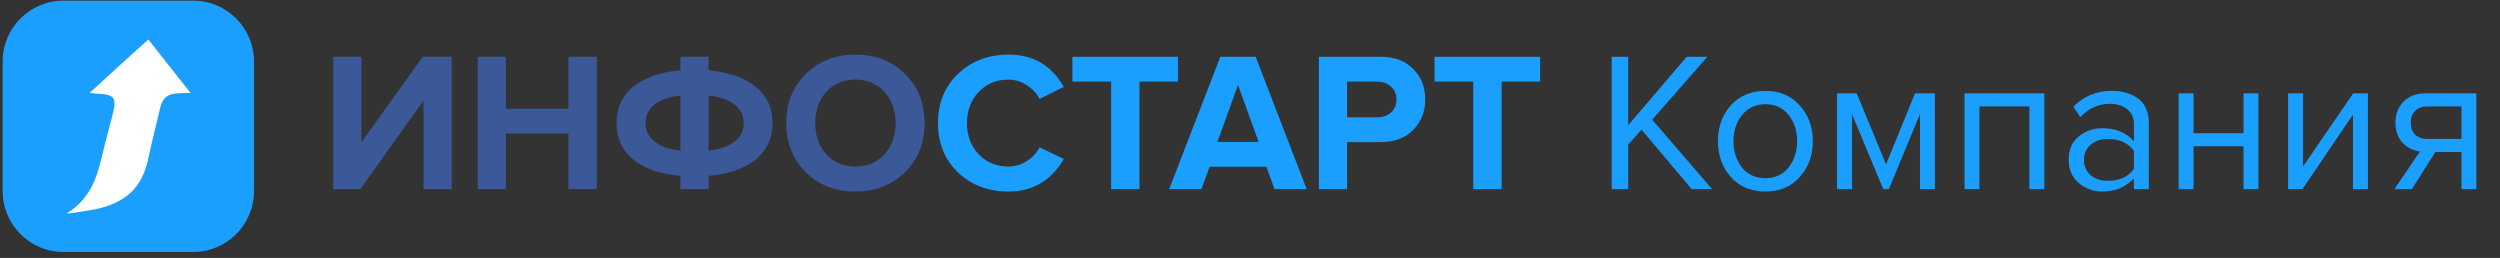 <?xml version="1.0" encoding="UTF-8"?> <svg xmlns="http://www.w3.org/2000/svg" width="378" height="39" viewBox="0 0 378 39" fill="none"><rect x="0" y="0" width="378" height="39" fill="#333333" stroke="none"/><rect x="6.693" y="3.216" width="26.053" height="31.556" fill="white"></rect><path d="M29.199 0.097H9.606C4.524 0.097 0.402 4.219 0.402 9.3V28.893C0.402 33.975 4.524 38.097 9.606 38.097H29.199C34.281 38.097 38.402 33.975 38.402 28.893V9.3C38.402 4.219 34.281 0.097 29.199 0.097ZM27.11 14.1C25.472 14.156 24.625 14.665 24.23 16.246C23.665 18.73 22.988 21.214 22.423 23.981C21.463 28.442 18.922 30.983 13.332 31.829C12.711 31.942 10.566 32.281 10.058 32.281C12.881 30.587 14.292 27.99 15.083 24.941C15.704 22.456 16.325 19.916 17.003 17.431C17.68 14.721 17.398 14.269 14.518 14.156C14.292 14.156 14.066 14.1 13.558 14.043C16.607 11.22 19.487 8.623 22.423 5.969C24.569 8.679 26.602 11.277 28.803 14.043C27.956 14.043 27.505 14.1 27.11 14.1Z" fill="#1B9FFF"></path><path d="M54.492 28.597H50.382V8.587H54.642V21.517L63.912 8.587H68.292V28.597H64.032V15.187L54.492 28.597ZM90.238 28.597H85.948V20.197H76.498V28.597H72.238V8.587H76.498V16.447H85.948V8.587H90.238V28.597ZM107.141 28.597H102.881V26.587C99.821 26.327 97.441 25.507 95.741 24.127C94.061 22.747 93.221 20.907 93.221 18.607C93.221 16.327 94.061 14.497 95.741 13.117C97.441 11.737 99.821 10.907 102.881 10.627V8.587H107.141V10.627C110.201 10.907 112.571 11.737 114.251 13.117C115.951 14.477 116.801 16.307 116.801 18.607C116.801 20.907 115.951 22.747 114.251 24.127C112.571 25.507 110.201 26.327 107.141 26.587V28.597ZM111.071 21.397C111.991 20.677 112.451 19.747 112.451 18.607C112.451 17.467 111.991 16.537 111.071 15.817C110.171 15.097 108.861 14.637 107.141 14.437V22.777C108.861 22.577 110.171 22.117 111.071 21.397ZM98.951 15.817C98.051 16.537 97.601 17.467 97.601 18.607C97.601 19.747 98.051 20.677 98.951 21.397C99.851 22.117 101.161 22.577 102.881 22.777V14.437C101.161 14.637 99.851 15.097 98.951 15.817ZM129.325 28.957C126.305 28.957 123.805 27.987 121.825 26.047C119.865 24.087 118.885 21.607 118.885 18.607C118.885 15.607 119.865 13.137 121.825 11.197C123.805 9.237 126.305 8.257 129.325 8.257C132.365 8.257 134.865 9.227 136.825 11.167C138.805 13.107 139.795 15.587 139.795 18.607C139.795 21.627 138.805 24.107 136.825 26.047C134.865 27.987 132.365 28.957 129.325 28.957ZM124.915 23.317C126.035 24.557 127.505 25.177 129.325 25.177C131.145 25.177 132.615 24.557 133.735 23.317C134.855 22.077 135.415 20.507 135.415 18.607C135.415 16.707 134.855 15.137 133.735 13.897C132.615 12.657 131.145 12.037 129.325 12.037C127.505 12.037 126.035 12.657 124.915 13.897C123.815 15.137 123.265 16.707 123.265 18.607C123.265 20.507 123.815 22.077 124.915 23.317Z" fill="#3B5998"></path><path d="M152.475 28.957C149.435 28.957 146.895 27.997 144.855 26.077C142.835 24.137 141.825 21.647 141.825 18.607C141.825 15.567 142.835 13.087 144.855 11.167C146.895 9.227 149.435 8.257 152.475 8.257C156.215 8.257 159.005 9.887 160.845 13.147L157.185 14.947C156.745 14.107 156.095 13.417 155.235 12.877C154.395 12.317 153.475 12.037 152.475 12.037C150.655 12.037 149.155 12.657 147.975 13.897C146.795 15.137 146.205 16.707 146.205 18.607C146.205 20.507 146.795 22.077 147.975 23.317C149.155 24.557 150.655 25.177 152.475 25.177C153.475 25.177 154.395 24.907 155.235 24.367C156.095 23.827 156.745 23.127 157.185 22.267L160.845 24.037C158.945 27.317 156.155 28.957 152.475 28.957ZM172.29 28.597H168V12.337H162.15V8.587H178.11V12.337H172.29V28.597ZM197.568 28.597H192.708L191.478 25.207H182.898L181.638 28.597H176.778L184.518 8.587H189.858L197.568 28.597ZM190.308 21.457L187.188 12.847L184.068 21.457H190.308ZM203.676 28.597H199.416V8.587H208.776C210.876 8.587 212.516 9.207 213.696 10.447C214.896 11.667 215.496 13.197 215.496 15.037C215.496 16.857 214.896 18.387 213.696 19.627C212.496 20.867 210.856 21.487 208.776 21.487H203.676V28.597ZM208.206 17.737C209.066 17.737 209.766 17.497 210.306 17.017C210.866 16.517 211.146 15.857 211.146 15.037C211.146 14.217 210.866 13.567 210.306 13.087C209.766 12.587 209.066 12.337 208.206 12.337H203.676V17.737H208.206ZM227.046 28.597H222.756V12.337H216.906V8.587H232.866V12.337H227.046V28.597ZM258.872 28.597H255.782L248.192 19.597L246.182 21.877V28.597H243.692V8.587H246.182V18.937L255.032 8.587H258.152L249.812 18.097L258.872 28.597ZM272.114 26.767C270.814 28.227 269.084 28.957 266.924 28.957C264.764 28.957 263.024 28.227 261.704 26.767C260.404 25.307 259.754 23.497 259.754 21.337C259.754 19.177 260.404 17.377 261.704 15.937C263.024 14.477 264.764 13.747 266.924 13.747C269.084 13.747 270.814 14.477 272.114 15.937C273.434 17.377 274.094 19.177 274.094 21.337C274.094 23.497 273.434 25.307 272.114 26.767ZM263.384 25.327C264.264 26.407 265.444 26.947 266.924 26.947C268.404 26.947 269.574 26.407 270.434 25.327C271.294 24.227 271.724 22.897 271.724 21.337C271.724 19.777 271.294 18.457 270.434 17.377C269.574 16.297 268.404 15.757 266.924 15.757C265.444 15.757 264.264 16.307 263.384 17.407C262.524 18.487 262.094 19.797 262.094 21.337C262.094 22.897 262.524 24.227 263.384 25.327ZM292.552 28.597H290.302V17.227L285.592 28.597H284.752L280.012 17.227V28.597H277.762V14.107H280.732L285.172 24.847L289.552 14.107H292.552V28.597ZM309.099 28.597H306.849V16.087H299.289V28.597H297.039V14.107H309.099V28.597ZM324.902 28.597H322.652V26.947C321.432 28.287 319.832 28.957 317.852 28.957C316.512 28.957 315.332 28.527 314.312 27.667C313.292 26.807 312.782 25.637 312.782 24.157C312.782 22.637 313.282 21.467 314.282 20.647C315.302 19.807 316.492 19.387 317.852 19.387C319.912 19.387 321.512 20.047 322.652 21.367V18.757C322.652 17.797 322.312 17.047 321.632 16.507C320.952 15.967 320.072 15.697 318.992 15.697C317.292 15.697 315.812 16.367 314.552 17.707L313.502 16.147C315.042 14.547 316.972 13.747 319.292 13.747C320.952 13.747 322.302 14.147 323.342 14.947C324.382 15.747 324.902 16.977 324.902 18.637V28.597ZM318.662 27.337C320.462 27.337 321.792 26.737 322.652 25.537V22.807C321.792 21.607 320.462 21.007 318.662 21.007C317.622 21.007 316.762 21.307 316.082 21.907C315.422 22.487 315.092 23.247 315.092 24.187C315.092 25.107 315.422 25.867 316.082 26.467C316.762 27.047 317.622 27.337 318.662 27.337ZM331.662 28.597H329.412V14.107H331.662V20.137H339.222V14.107H341.472V28.597H339.222V22.117H331.662V28.597ZM348.125 28.597H345.965V14.107H348.215V25.177L355.805 14.107H358.025V28.597H355.775V17.317L348.125 28.597ZM364.678 28.597H362.038L365.908 22.897C364.808 22.757 363.908 22.297 363.208 21.517C362.528 20.737 362.188 19.747 362.188 18.547C362.188 17.267 362.598 16.207 363.418 15.367C364.238 14.527 365.358 14.107 366.778 14.107H374.428V28.597H372.178V22.987H368.218L364.678 28.597ZM367.018 21.007H372.178V16.087H367.018C366.238 16.087 365.618 16.317 365.158 16.777C364.718 17.217 364.498 17.807 364.498 18.547C364.498 19.287 364.718 19.887 365.158 20.347C365.598 20.787 366.218 21.007 367.018 21.007Z" fill="#1B9FFF"></path></svg> 